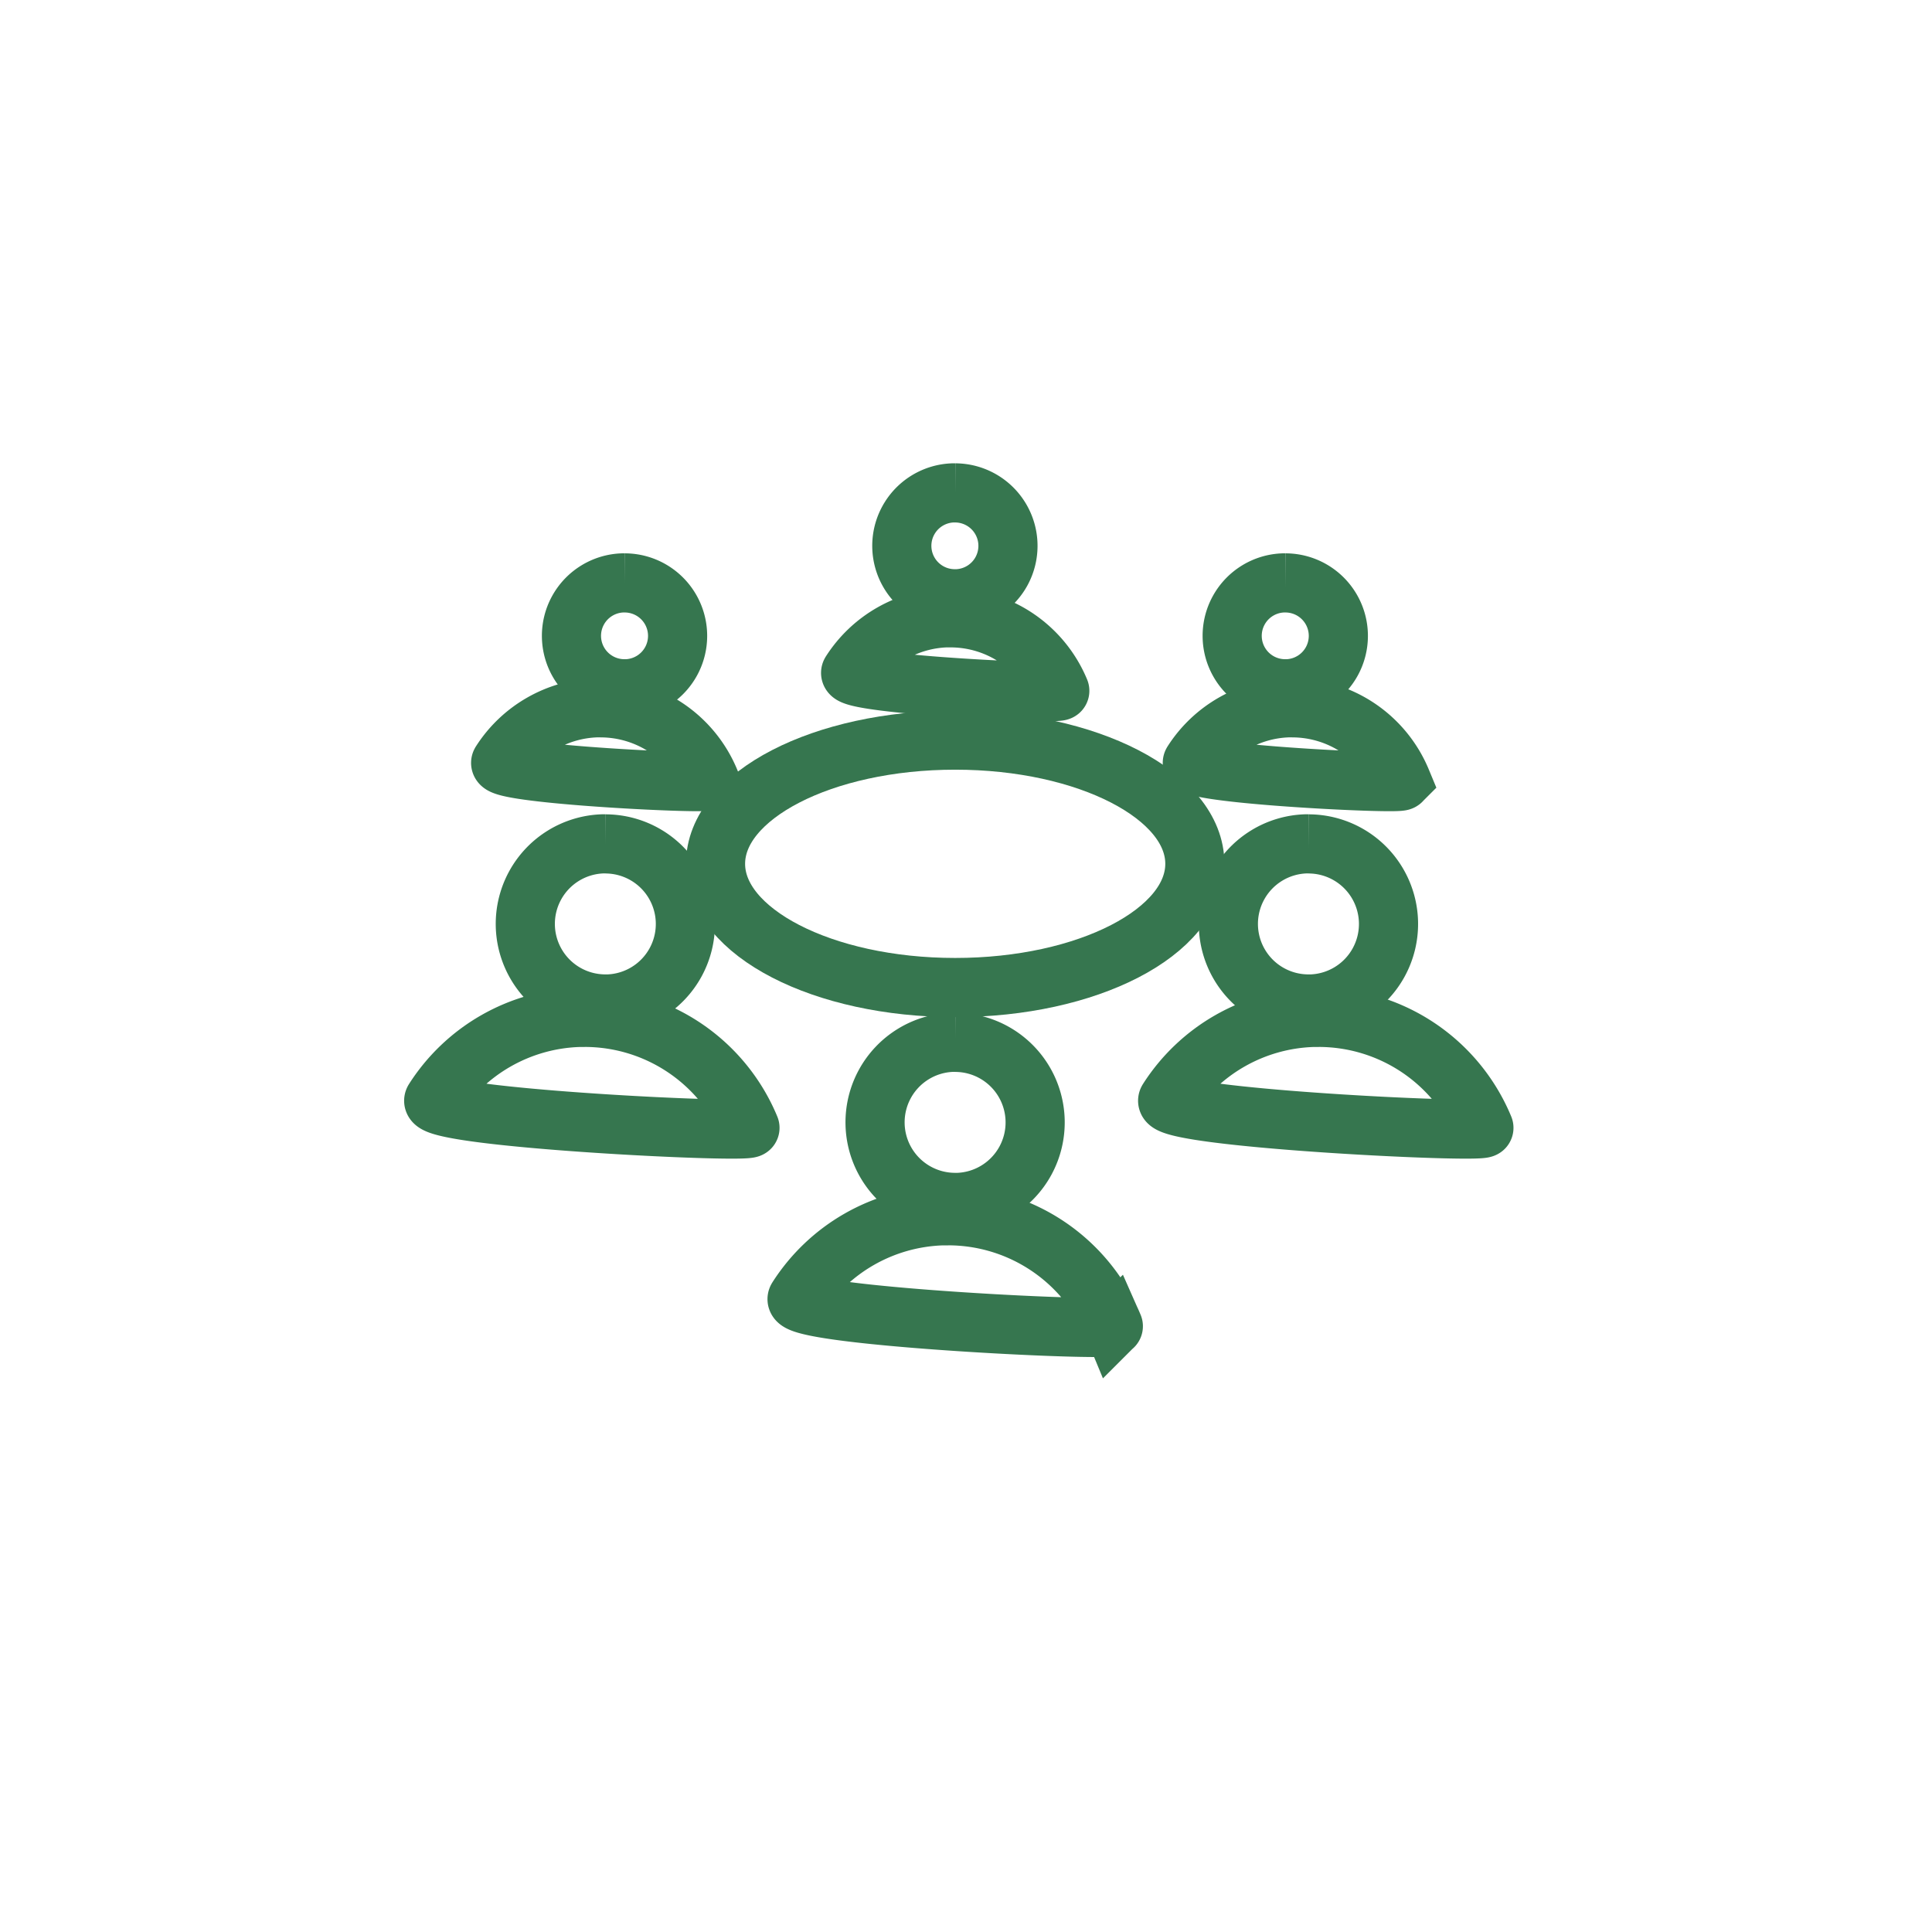 <svg xmlns="http://www.w3.org/2000/svg" xmlns:xlink="http://www.w3.org/1999/xlink" width="98" height="98" viewBox="0 0 98 98"><defs><style>.a{fill:#fff;}.b{fill:none;stroke:#36764f;stroke-width:3px;}.c{filter:url(#a);}</style><filter id="a" x="0" y="0" width="98" height="98" filterUnits="userSpaceOnUse"><feOffset dy="3" input="SourceAlpha"/><feGaussianBlur stdDeviation="3" result="b"/><feFlood flood-opacity="0.161"/><feComposite operator="in" in2="b"/><feComposite in="SourceGraphic"/></filter></defs><g transform="translate(-1023 -737)"><g class="c" transform="matrix(1, 0, 0, 1, 1023, 737)"><path class="a" d="M9.888,0H70.112A9.888,9.888,0,0,1,80,9.888V70.112A9.888,9.888,0,0,1,70.112,80H9.888A9.888,9.888,0,0,1,0,70.112V9.888A9.888,9.888,0,0,1,9.888,0Z" transform="translate(9 6)"/></g><g transform="translate(-377 -861)"><g transform="translate(1422 1623)"><path class="b" d="M957.669,547.532h-.143a4.062,4.062,0,0,0,.137,8.122h.143a4.061,4.061,0,0,0-.138-8.119" transform="translate(-931.204 -519.662)"/><path class="b" d="M958.034,512h-.094a2.686,2.686,0,0,0,.091,5.371h.095a2.686,2.686,0,0,0-.092-5.37" transform="translate(-931.58 -511.999)"/><path class="b" d="M956.208,558.755c-.105,0-.212,0-.319,0a9.063,9.063,0,0,0-7.331,4.181c-.49.767,11.627,1.482,15.107,1.482.6,0,.941-.021.921-.066a9.074,9.074,0,0,0-8.378-5.6" transform="translate(-930.113 -522.083)"/><path class="b" d="M957.076,520.079h-.211a5.994,5.994,0,0,0-4.848,2.765c-.324.508,7.686.98,9.991.98.392,0,.622-.014.609-.044a6,6,0,0,0-5.541-3.7" transform="translate(-930.86 -513.741)"/><path class="b" d="M980.519,534.7h-.143a4.062,4.062,0,0,0,.139,8.122h.143a4.061,4.061,0,0,0-.138-8.119" transform="translate(-936.132 -516.896)"/><path class="b" d="M979.4,517.822h-.094a2.686,2.686,0,0,0,.092,5.371h.094a2.686,2.686,0,0,0-.091-5.37" transform="translate(-936.188 -513.255)"/><path class="b" d="M980.175,545.925c-.105,0-.212,0-.319,0a9.063,9.063,0,0,0-7.331,4.181c-.49.767,11.628,1.482,15.107,1.482.6,0,.941-.021.92-.066a9.074,9.074,0,0,0-8.377-5.6" transform="translate(-935.282 -519.316)"/><path class="b" d="M979.175,525.9h-.211a5.992,5.992,0,0,0-4.848,2.765c-.324.507,7.686.98,9.991.98.392,0,.621-.014.609-.044a6,6,0,0,0-5.541-3.7" transform="translate(-935.627 -514.997)"/><path class="b" d="M935.05,534.7h-.142a4.062,4.062,0,0,0,.137,8.122h.142a4.061,4.061,0,0,0-.137-8.119" transform="translate(-926.327 -516.896)"/><path class="b" d="M936.67,517.822h-.094a2.686,2.686,0,0,0,.091,5.371h.094a2.686,2.686,0,0,0-.091-5.37" transform="translate(-926.973 -513.255)"/><path class="b" d="M932.71,545.925c-.1,0-.213,0-.319,0a9.062,9.062,0,0,0-7.331,4.181c-.491.767,11.628,1.482,15.107,1.482.6,0,.941-.021.92-.066a9.074,9.074,0,0,0-8.377-5.6" transform="translate(-925.046 -519.316)"/><path class="b" d="M934.443,525.9h-.211a5.994,5.994,0,0,0-4.848,2.765c-.325.507,7.686.98,9.991.98.392,0,.621-.014.609-.044a6,6,0,0,0-5.541-3.7" transform="translate(-925.979 -514.997)"/><ellipse class="b" cx="12.157" cy="6.275" rx="12.157" ry="6.275" transform="translate(14.295 12.542)"/></g></g></g></svg>